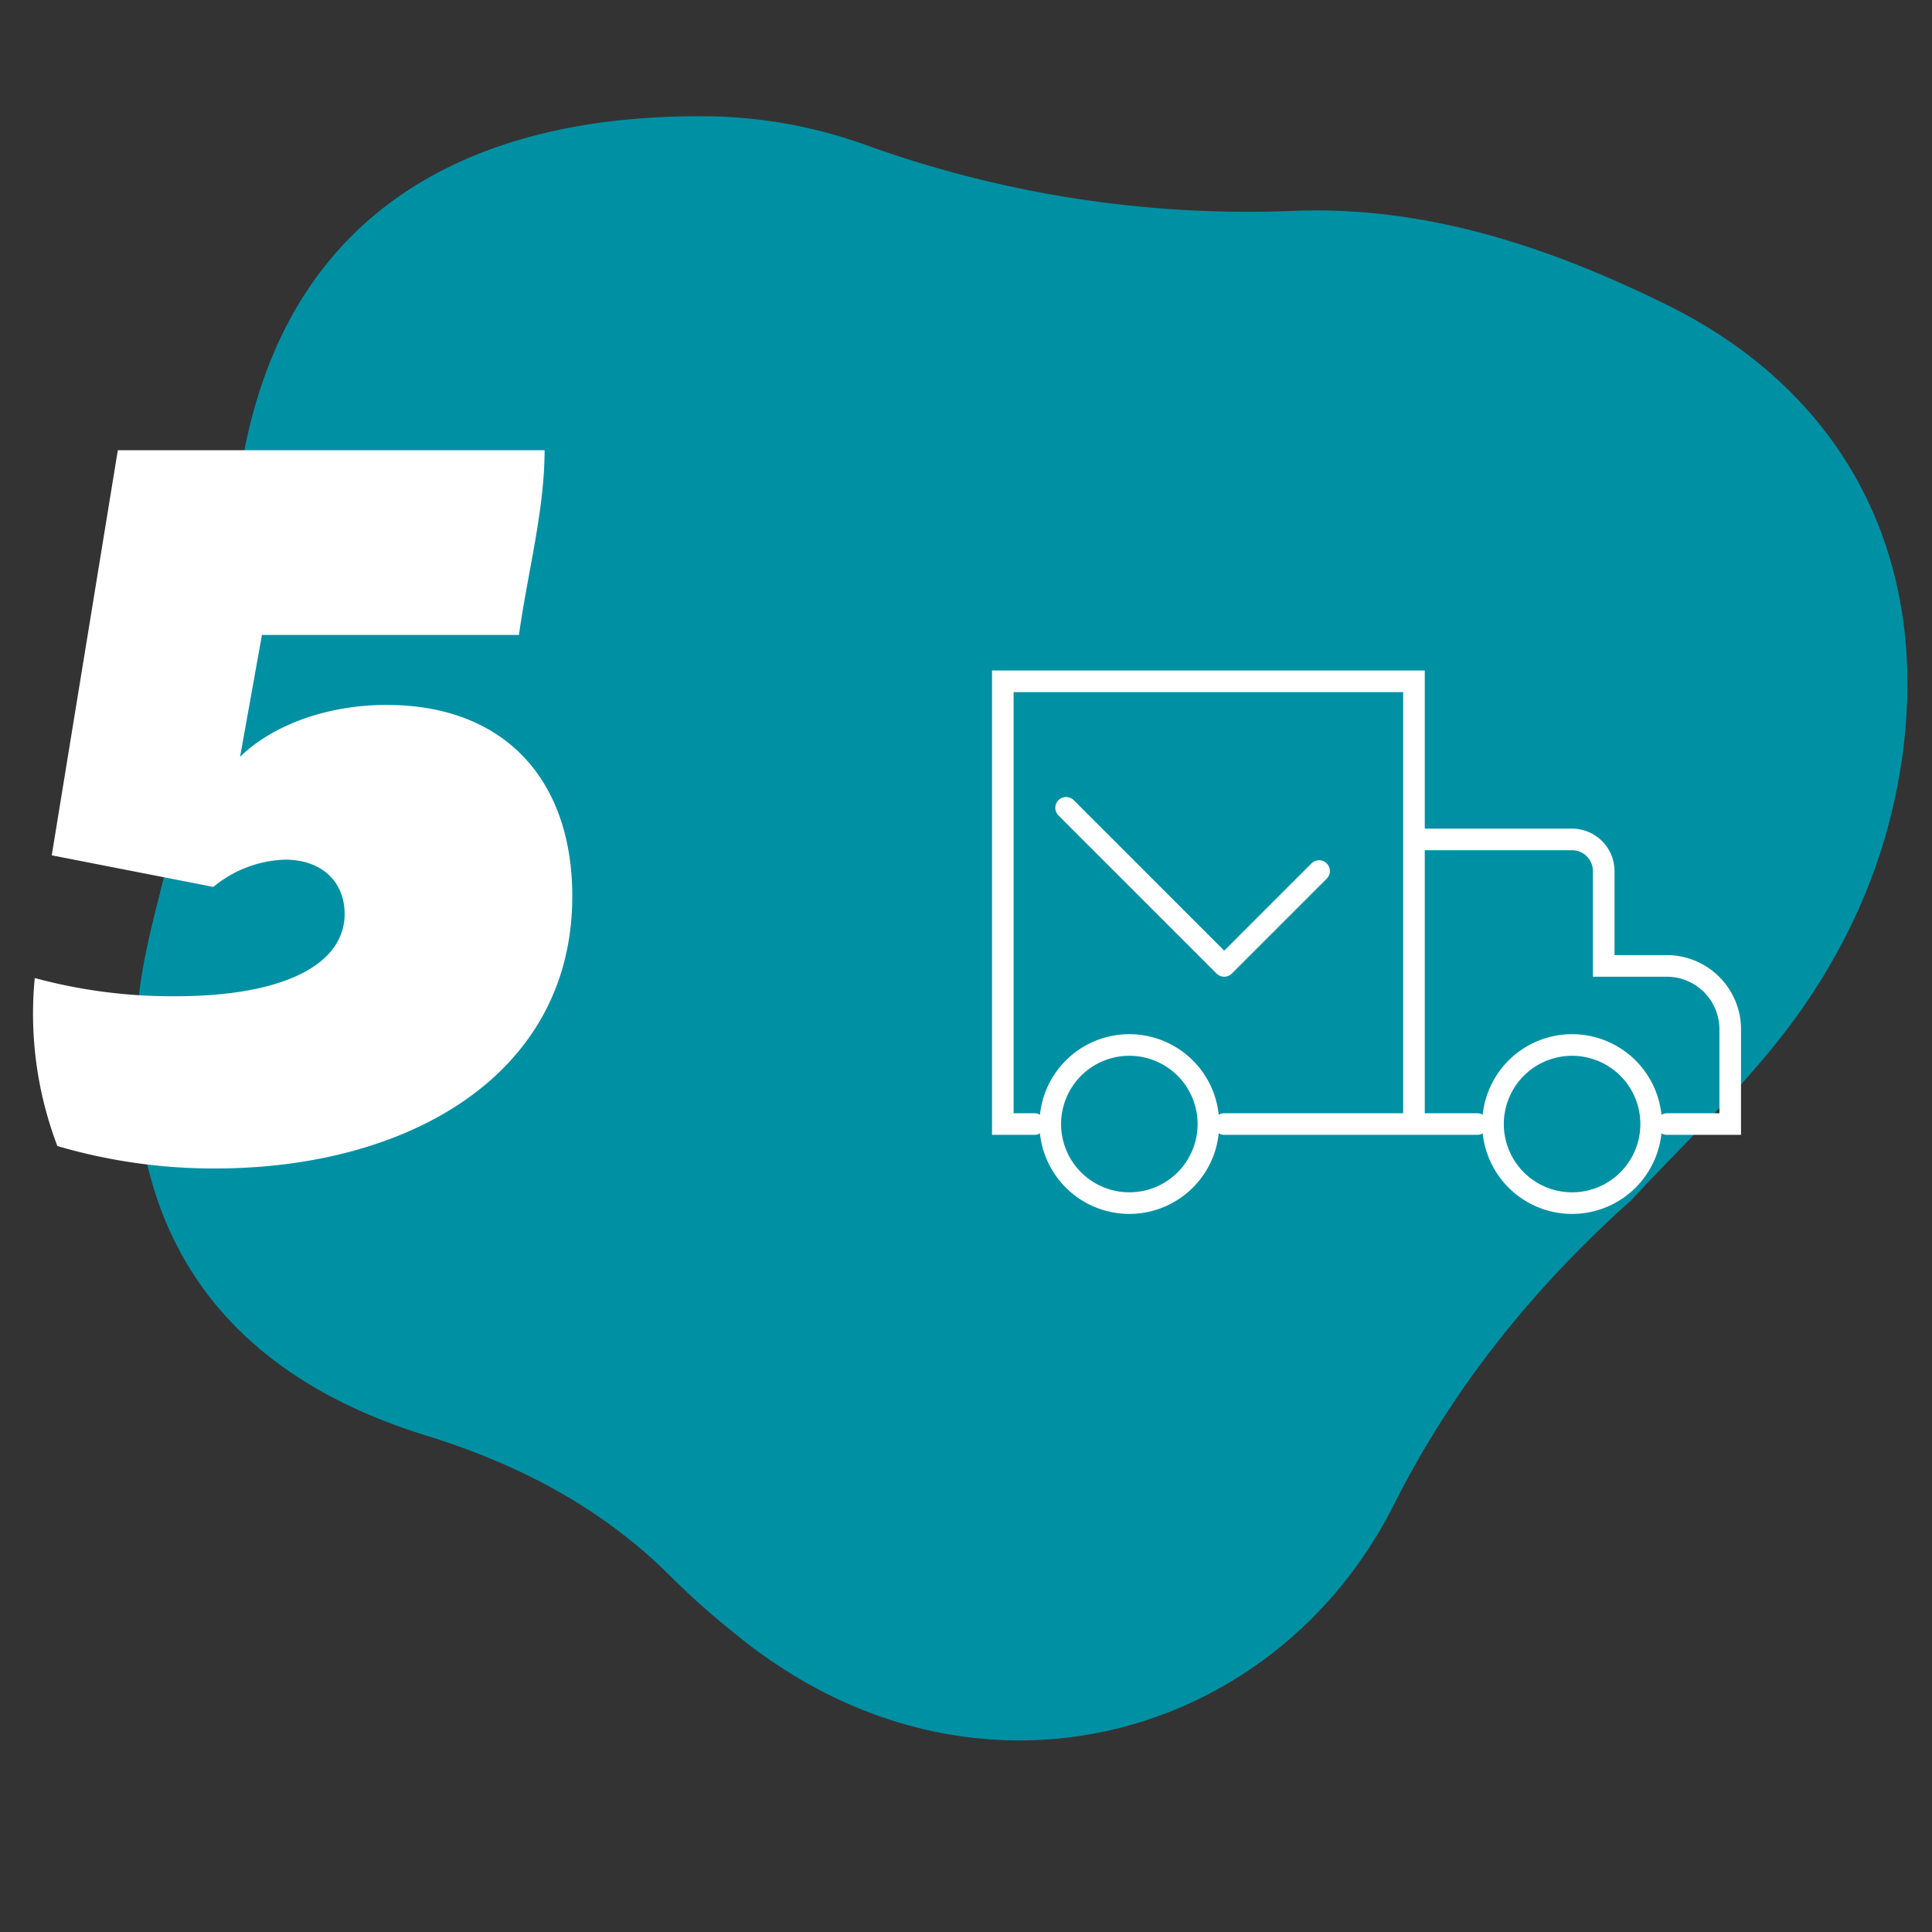 <svg xmlns="http://www.w3.org/2000/svg" xmlns:xlink="http://www.w3.org/1999/xlink" width="322" height="322" viewBox="0 0 322 322">
  <rect x="0" y="0" width="322" height="322" fill="#333333" stroke="none"/>
  <defs>
    <clipPath id="clip-path">
      <rect id="Rettangolo_889" data-name="Rettangolo 889" width="322" height="322" transform="translate(541 3971)" fill="none" stroke="#fc0" stroke-width="1"/>
    </clipPath>
    <clipPath id="clip-path-2">
      <path id="Tracciato_222" data-name="Tracciato 222" d="M0,42.12H146.479V-51.4H0Z" transform="translate(0 51.397)" fill="none"/>
    </clipPath>
  </defs>
  <g id="Gruppo_di_maschere_32" data-name="Gruppo di maschere 32" transform="translate(-541 -3971)" clip-path="url(#clip-path)">
    <g id="Raggruppa_10958" data-name="Raggruppa 10958">
      <path id="Tracciato_48" data-name="Tracciato 48" d="M265.6,116.737c-1.958,21.714-.466,42.928,5.711,64.128,12.4,42.56-15.161,87.581-66.187,90.535a128.2,128.2,0,0,1-12.959.332c-16.606-.721-31.863,3.415-46.825,10.652-33.091,16-61.788,9-84.324-20.286C55.47,254.891,51.6,246.4,46.845,238.577c-9.228-15.179-17.072-31.483-28.091-45.239C-14,152.456.21,116.339,30.258,89.128A80.357,80.357,0,0,1,51.963,75.214,187.8,187.8,0,0,0,111.9,34.547C127.5,18.763,147.266,9.785,168.087,3.5c31.741-9.583,60.562.793,79.785,27.783,10.615,14.906,16.213,31.78,17.561,49.829C266.315,92.924,265.6,104.856,265.6,116.737Z" transform="translate(698.183 3904.57) rotate(43)" fill="#0090a4"/>
      <path id="Tracciato_1882" data-name="Tracciato 1882" d="M61.584-52.29c-10.375,0-19.335,3.623-24.443,8.658l3.646-20.322H83.622c1.418-10.26,4.272-20.761,4.272-30.78H16.765L5.754-27.22l26.929,5.262A19.745,19.745,0,0,1,44.588-26.5c6.484,0,9.978,3.964,9.978,9.041,0,8.547-10.381,13.726-28.169,13.726A87.387,87.387,0,0,1,2.922-6.77a61.927,61.927,0,0,0,3.771,28,92.43,92.43,0,0,0,26.351,3.74c31.941,0,59.465-15.469,59.465-45.382,0-19.321-11.212-31.874-30.925-31.874Z" transform="translate(543.871 4140.775)" fill="#fff"/>
      <g id="Raggruppa_252" data-name="Raggruppa 252" transform="translate(686.164 4081.275)" clip-path="url(#clip-path-2)">
        <g id="Raggruppa_250" data-name="Raggruppa 250" transform="translate(21.976 3.275)">
          <path id="Tracciato_220" data-name="Tracciato 220" d="M2.374,33.236H-2.9V-40.556H65.624V33.236H34m73.79,0h10.542V17.424A10.571,10.571,0,0,0,107.789,6.882H97.249V-8.931A5.286,5.286,0,0,0,91.977-14.2H65.624V33.236h10.54" transform="translate(2.897 40.556)" fill="none" stroke="#fff" stroke-linecap="round" stroke-width="3.6"/>
        </g>
        <g id="Raggruppa_251" data-name="Raggruppa 251" transform="translate(29.883 63.89)">
          <path id="Tracciato_221" data-name="Tracciato 221" d="M33.235,5.935A13.177,13.177,0,1,0,46.412-7.242,13.174,13.174,0,0,0,33.235,5.935Zm-73.79,0A13.174,13.174,0,0,0-27.378,19.11,13.174,13.174,0,0,0-14.2,5.935,13.175,13.175,0,0,0-27.378-7.242,13.175,13.175,0,0,0-40.555,5.935Z" transform="translate(40.555 7.242)" fill="none" stroke="#fff" stroke-width="3.6"/>
        </g>
      </g>
      <g id="Raggruppa_253" data-name="Raggruppa 253" transform="translate(718.682 4105.634)">
        <path id="Tracciato_223" data-name="Tracciato 223" d="M0,0,26.354,26.354,42.165,10.542" fill="none" stroke="#fff" stroke-linecap="round" stroke-linejoin="round" stroke-width="3.6"/>
      </g>
    </g>
  </g>
</svg>
